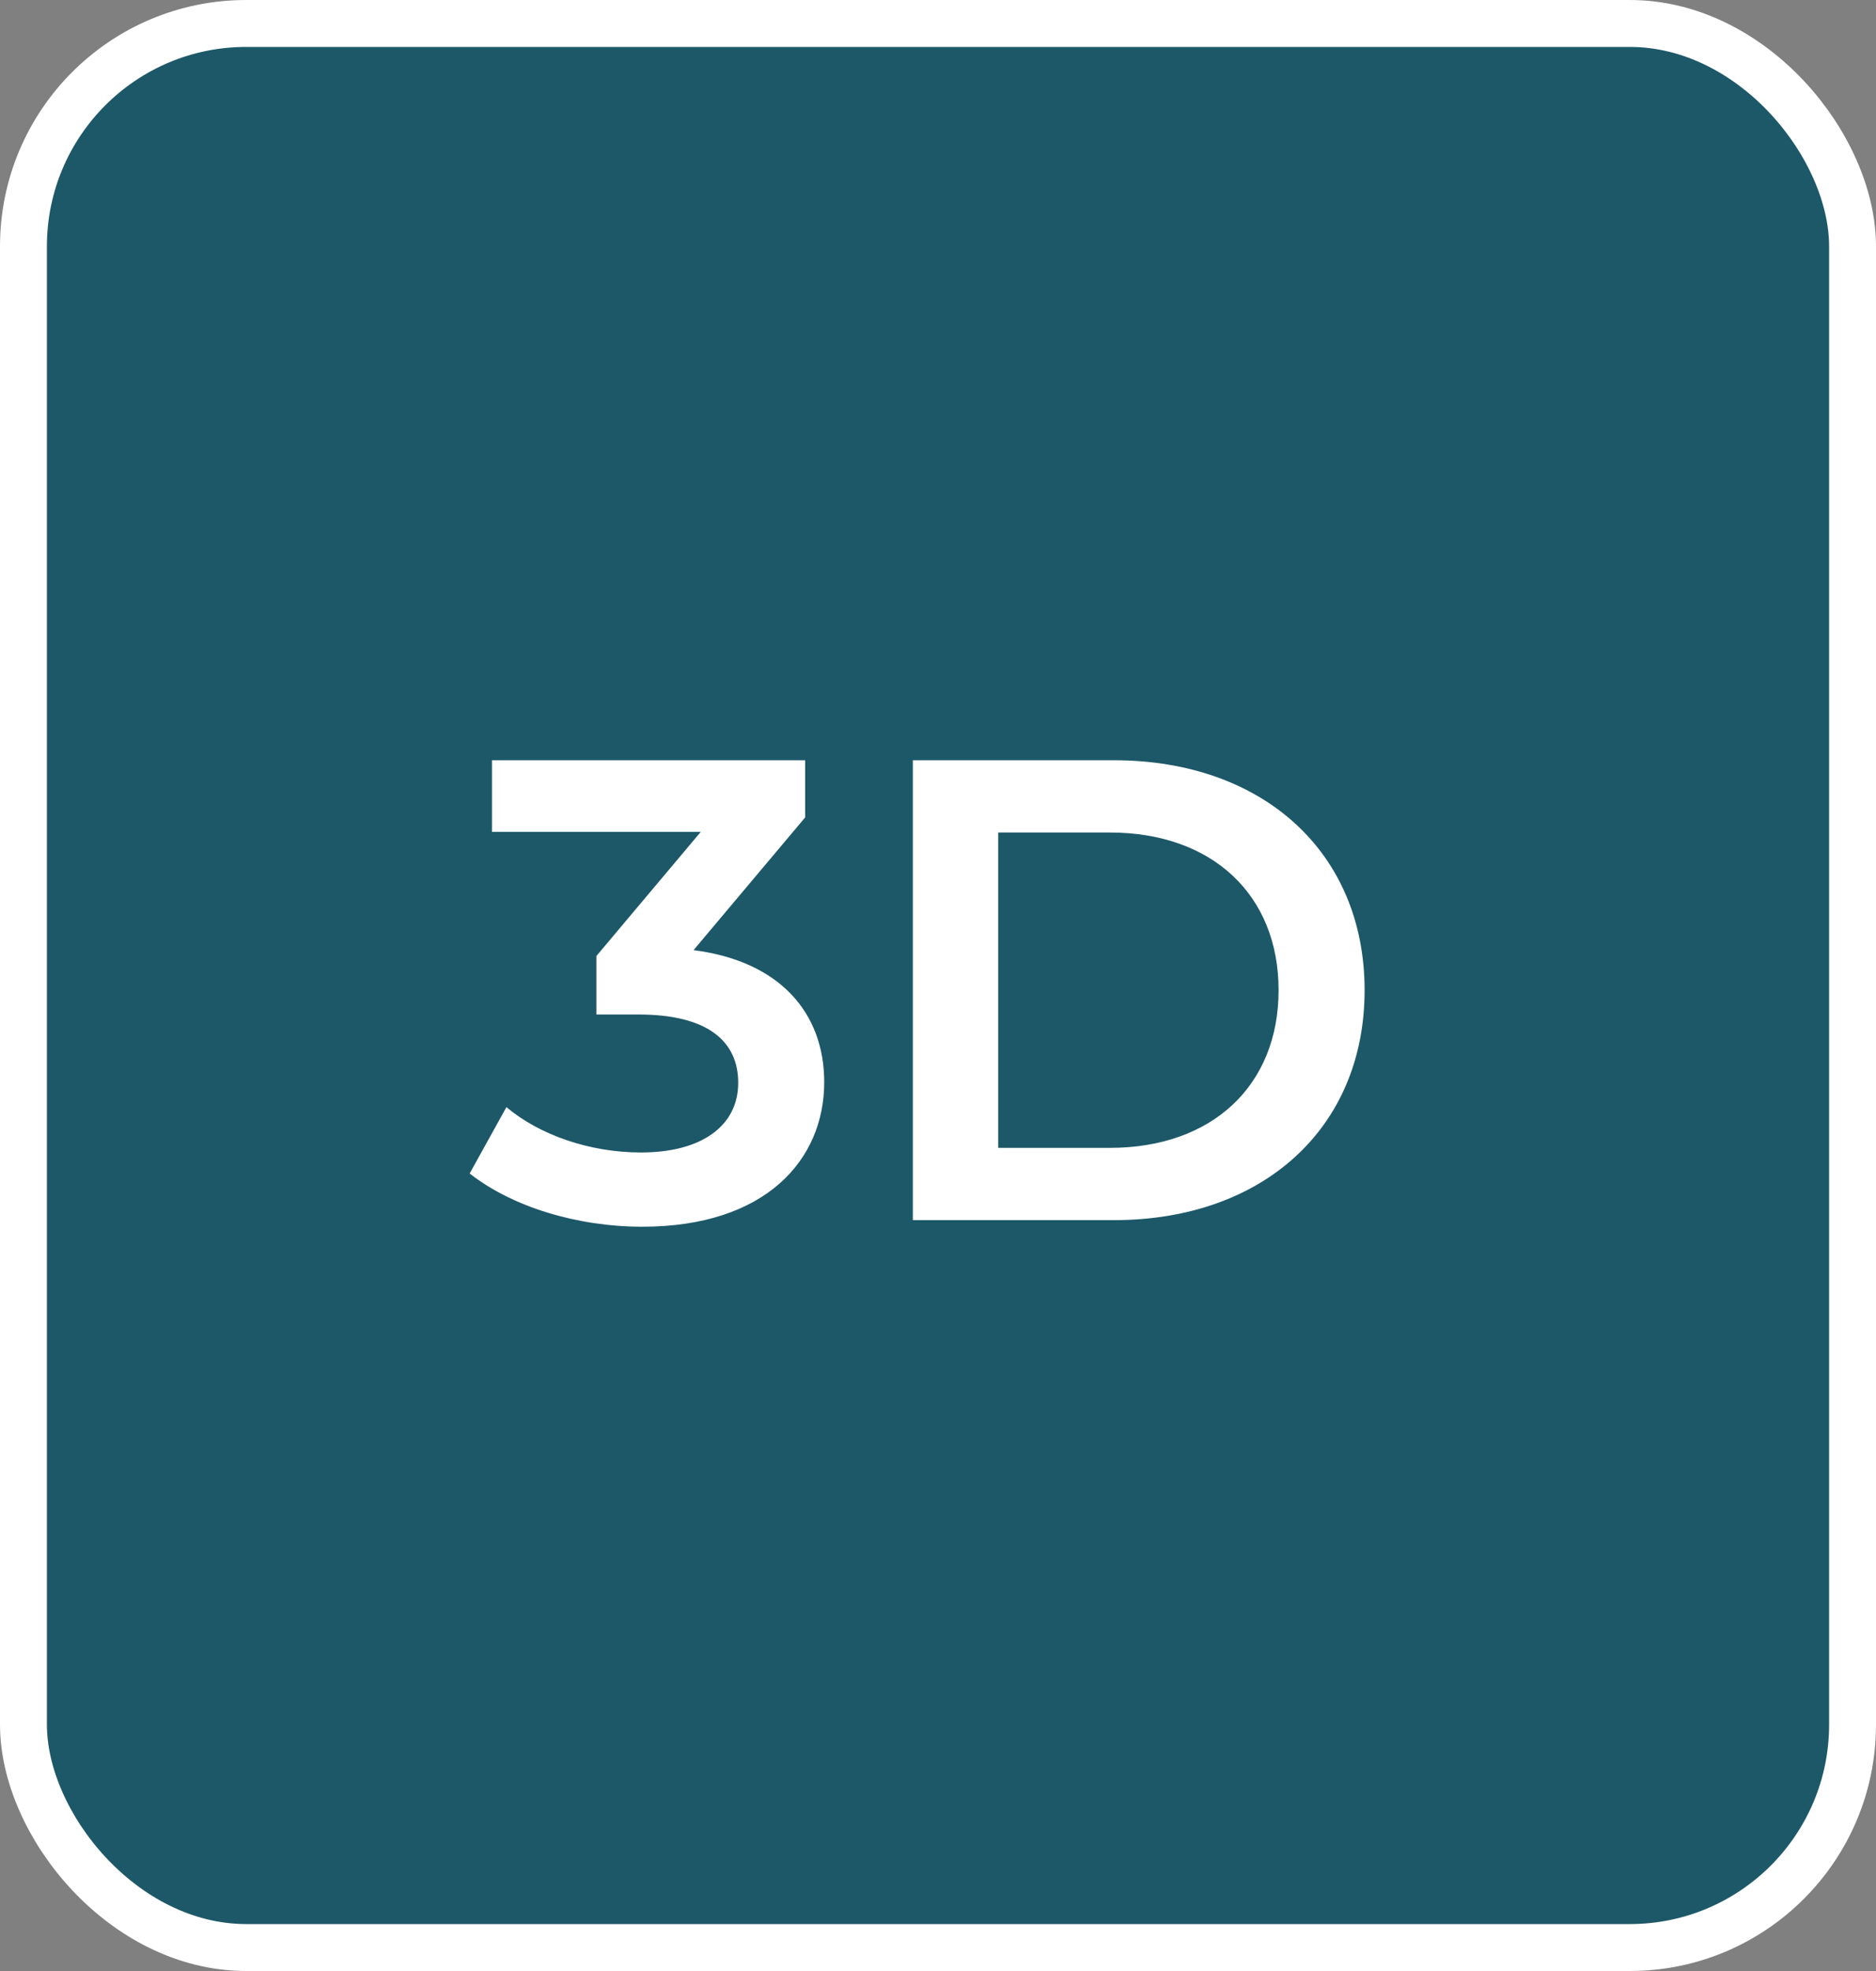 <svg width="40" height="42" viewBox="0 0 40 42" fill="none" xmlns="http://www.w3.org/2000/svg">
<rect x="0" y="0" width="40" height="42" fill="#808080" stroke="none"/>
<rect x="0.5" y="0.5" width="39" height="41" rx="4.75" fill="#1D5868"/>
<rect x="0.5" y="0.5" width="39" height="41" rx="4.75" stroke="white"/>
<path d="M14.788 20.246C16.636 20.484 17.574 21.59 17.574 23.06C17.574 24.712 16.328 26.14 13.696 26.14C12.31 26.14 10.924 25.72 10.014 25.006L10.798 23.592C11.498 24.18 12.562 24.558 13.668 24.558C14.97 24.558 15.74 23.984 15.74 23.074C15.74 22.192 15.096 21.618 13.612 21.618H12.716V20.372L14.942 17.726H10.49V16.2H17.168V17.418L14.788 20.246ZM19.464 26V16.2H23.748C26.926 16.2 29.096 18.16 29.096 21.1C29.096 24.04 26.926 26 23.748 26H19.464ZM21.284 24.46H23.664C25.848 24.46 27.262 23.13 27.262 21.1C27.262 19.07 25.848 17.74 23.664 17.74H21.284V24.46Z" fill="white"/>
</svg>

